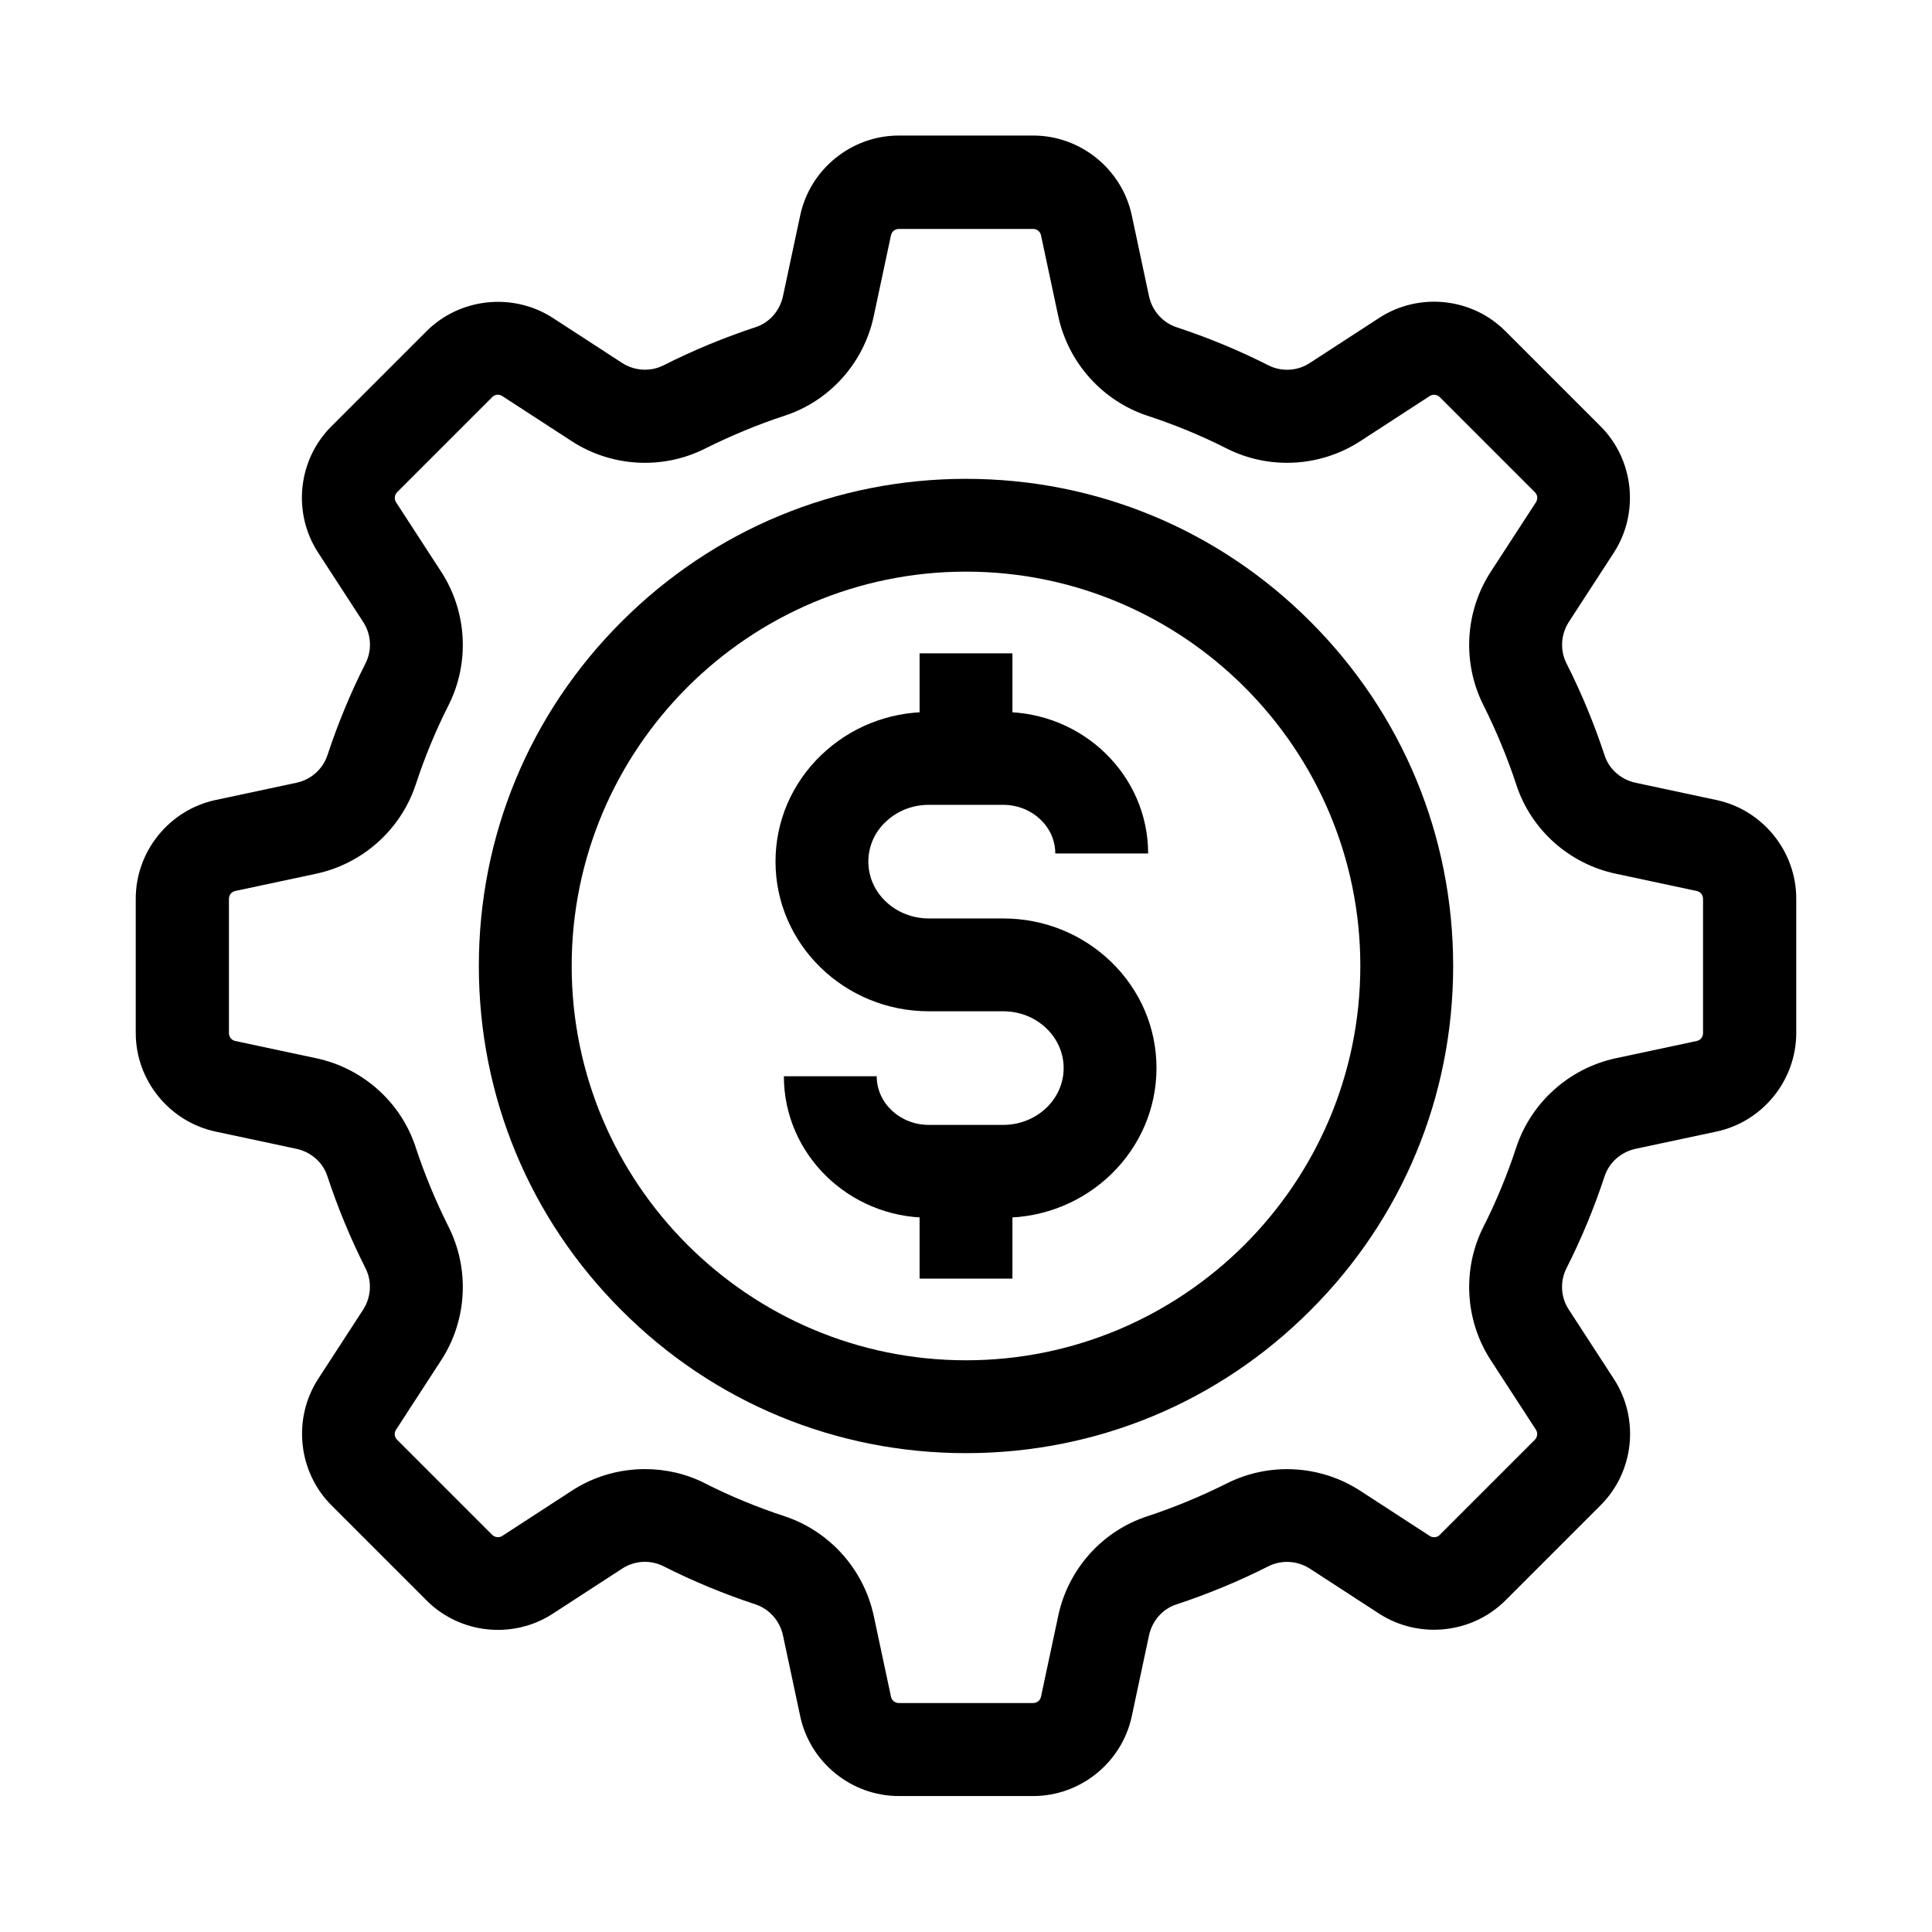 <?xml version="1.0" encoding="UTF-8"?>
<!-- The Best Svg Icon site in the world: iconSvg.co, Visit us! https://iconsvg.co -->
<svg fill="#000000" width="800px" height="800px" version="1.1" viewBox="144 144 512 512" xmlns="http://www.w3.org/2000/svg">
 <g>
  <path d="m400 529.1c-34.488 0-66.914-13.43-91.266-37.836-24.406-24.355-37.836-56.777-37.836-91.266s13.43-66.914 37.836-91.266c24.402-24.402 56.828-37.836 91.266-37.836 34.488 0 66.914 13.43 91.266 37.836 24.402 24.402 37.836 56.828 37.836 91.266 0 34.488-13.43 66.914-37.836 91.266-24.355 24.402-56.777 37.836-91.266 37.836zm0-233.61c-57.613 0-104.5 46.887-104.5 104.5-0.004 57.617 46.887 104.5 104.5 104.5s104.5-46.887 104.5-104.5-46.887-104.5-104.5-104.5z"/>
  <path d="m417.81 619.97h-35.621c-12.547 0-23.52-8.906-26.125-21.156l-4.574-21.453c-0.836-3.836-3.59-6.938-7.231-8.168-8.363-2.754-16.582-6.148-24.453-10.137-3.445-1.723-7.625-1.523-10.922 0.641l-18.402 11.957c-10.527 6.84-24.602 5.363-33.457-3.543l-25.191-25.191c-8.855-8.855-10.332-22.926-3.543-33.457l11.957-18.402c2.117-3.297 2.363-7.477 0.641-10.922-3.984-7.871-7.379-16.09-10.137-24.453-1.18-3.641-4.328-6.394-8.168-7.231l-21.453-4.574c-12.25-2.609-21.156-13.578-21.156-26.125v-35.621c0-12.547 8.906-23.52 21.156-26.125l21.453-4.574c3.836-0.836 6.938-3.59 8.168-7.231 2.754-8.363 6.148-16.582 10.137-24.453 1.723-3.445 1.523-7.625-0.641-10.922l-11.957-18.402c-6.84-10.527-5.363-24.602 3.543-33.457l25.191-25.191c8.855-8.855 22.926-10.332 33.457-3.543l18.402 11.957c3.297 2.117 7.477 2.363 10.922 0.641 7.871-3.984 16.09-7.379 24.453-10.137 3.641-1.18 6.394-4.328 7.231-8.168l4.574-21.453c2.609-12.25 13.578-21.156 26.125-21.156h35.621c12.547 0 23.52 8.906 26.125 21.156l4.574 21.453c0.836 3.836 3.59 6.938 7.231 8.168 8.363 2.754 16.582 6.148 24.453 10.137 3.445 1.723 7.625 1.523 10.922-0.641l18.402-11.957c10.527-6.84 24.602-5.363 33.457 3.543l25.191 25.191c8.855 8.855 10.332 22.926 3.543 33.457l-11.957 18.402c-2.117 3.297-2.363 7.477-0.641 10.922 3.984 7.871 7.379 16.09 10.137 24.453 1.18 3.641 4.328 6.394 8.168 7.231l21.453 4.574c12.25 2.609 21.156 13.578 21.156 26.125v35.621c0 12.547-8.906 23.52-21.156 26.125l-21.453 4.574c-3.836 0.836-6.938 3.59-8.168 7.231-2.754 8.363-6.148 16.582-10.137 24.453-1.723 3.445-1.523 7.625 0.641 10.922l11.957 18.402c6.84 10.527 5.363 24.602-3.543 33.457l-25.191 25.191c-8.855 8.855-22.926 10.332-33.457 3.543l-18.402-11.957c-3.297-2.117-7.477-2.363-10.922-0.641-7.871 3.984-16.09 7.379-24.453 10.137-3.641 1.18-6.394 4.328-7.231 8.168l-4.574 21.453c-2.606 12.25-13.578 21.156-26.125 21.156zm-102.88-86.641c5.461 0 10.973 1.23 15.941 3.789 6.789 3.445 13.875 6.348 21.059 8.707 11.906 3.938 20.961 14.023 23.617 26.371l4.574 21.453c0.195 0.984 1.082 1.672 2.066 1.672h35.621c0.984 0 1.871-0.688 2.066-1.672l4.574-21.453c2.609-12.348 11.66-22.484 23.617-26.371 7.184-2.363 14.27-5.312 21.059-8.707 11.219-5.656 24.797-4.922 35.375 1.969l18.402 11.957c0.836 0.543 1.969 0.441 2.656-0.297l25.191-25.191c0.688-0.688 0.836-1.82 0.297-2.656l-11.957-18.402c-6.887-10.578-7.625-24.156-1.969-35.375 3.445-6.789 6.348-13.875 8.707-21.059 3.938-11.906 14.023-20.961 26.371-23.617l21.453-4.574c0.984-0.195 1.672-1.082 1.672-2.066v-35.621c0-0.984-0.688-1.871-1.672-2.066l-21.453-4.574c-12.348-2.609-22.484-11.66-26.371-23.617-2.363-7.184-5.312-14.27-8.707-21.059-5.656-11.219-4.922-24.797 1.969-35.375l11.957-18.402c0.543-0.836 0.441-1.969-0.297-2.656l-25.191-25.191c-0.688-0.688-1.82-0.836-2.656-0.297l-18.402 11.957c-10.578 6.887-24.156 7.625-35.375 1.969-6.789-3.445-13.875-6.348-21.059-8.707-11.906-3.938-20.961-14.023-23.617-26.371l-4.574-21.453c-0.195-0.984-1.082-1.672-2.066-1.672h-35.621c-0.984 0-1.871 0.688-2.066 1.672l-4.574 21.453c-2.609 12.348-11.66 22.484-23.617 26.371-7.184 2.363-14.27 5.312-21.059 8.707-11.219 5.656-24.797 4.922-35.375-1.969l-18.402-11.957c-0.836-0.543-1.969-0.441-2.656 0.297l-25.191 25.191c-0.688 0.688-0.836 1.82-0.297 2.656l11.957 18.402c6.887 10.578 7.625 24.156 1.969 35.375-3.445 6.789-6.348 13.875-8.707 21.059-3.938 11.906-14.023 20.961-26.371 23.617l-21.453 4.574c-0.984 0.195-1.672 1.082-1.672 2.066v35.621c0 0.984 0.688 1.871 1.672 2.066l21.453 4.574c12.348 2.609 22.484 11.66 26.371 23.617 2.363 7.184 5.312 14.27 8.707 21.059 5.656 11.219 4.922 24.797-1.969 35.375l-11.957 18.402c-0.543 0.836-0.441 1.969 0.297 2.656l25.191 25.191c0.688 0.688 1.82 0.836 2.656 0.297l18.402-11.957c5.856-3.84 12.645-5.758 19.434-5.758z"/>
  <path d="m387.7 454.41h24.602v28.438h-24.602z"/>
  <path d="m387.7 317.14h24.602v27.945h-24.602z"/>
  <path d="m409.84 466.71h-19.68c-21.207 0-38.426-16.828-38.426-37.492h24.602c0 7.133 6.199 12.891 13.824 12.891h19.68c8.855 0 16.039-6.742 16.039-15.055 0-3.938-1.625-7.676-4.527-10.48-3.051-2.953-7.133-4.574-11.512-4.574h-19.68c-22.387 0-40.641-17.762-40.641-39.656 0-10.676 4.281-20.664 12.055-28.191 7.676-7.379 17.809-11.465 28.586-11.465h19.68c21.207 0 38.426 16.828 38.426 37.492h-24.602c0-7.133-6.199-12.891-13.824-12.891h-19.68c-4.379 0-8.461 1.625-11.512 4.574-2.953 2.805-4.527 6.543-4.527 10.48 0 8.316 7.184 15.055 16.039 15.055h19.68c10.773 0 20.91 4.082 28.586 11.465 7.773 7.527 12.055 17.516 12.055 28.191-0.004 21.895-18.207 39.656-40.641 39.656z"/>
 </g>
</svg>